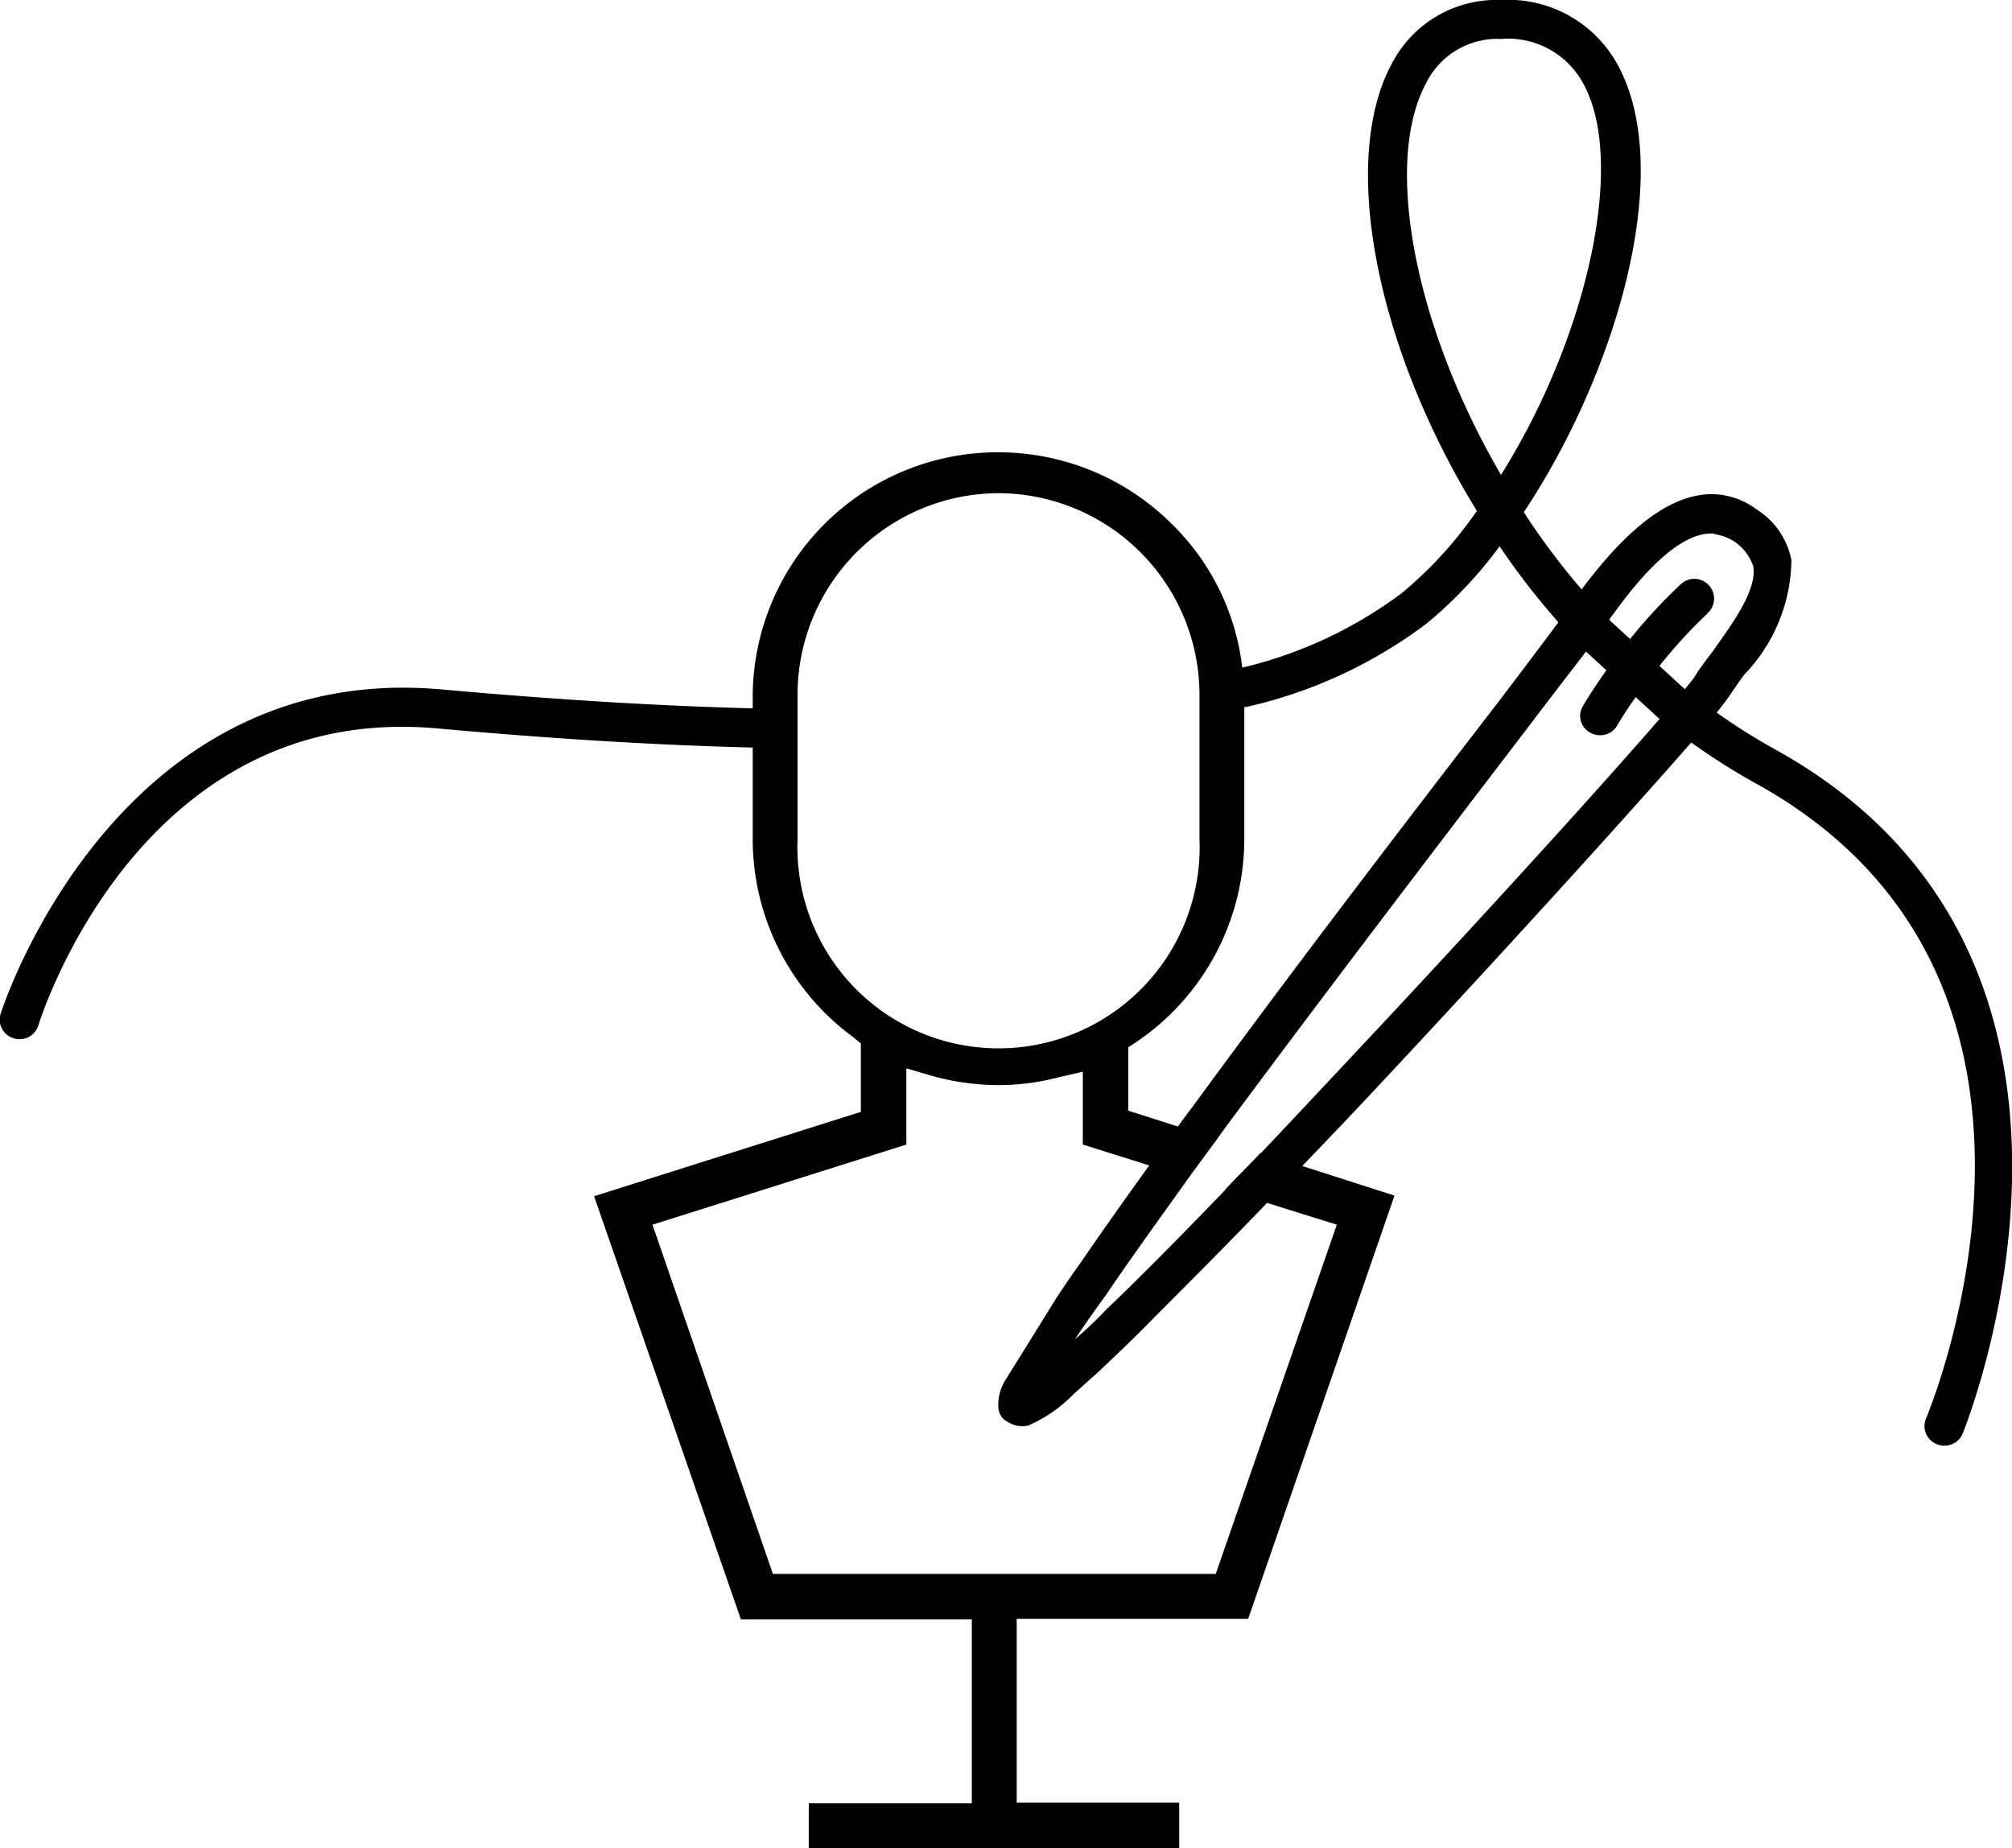 <svg xmlns="http://www.w3.org/2000/svg" xmlns:xlink="http://www.w3.org/1999/xlink" width="31.012" height="28.483" viewBox="0 0 31.012 28.483">
  <defs>
    <clipPath id="clip-path">
      <rect id="Rectangle_14" data-name="Rectangle 14" width="31.012" height="28.483" fill="none"/>
    </clipPath>
  </defs>
  <g id="Groupe_113" data-name="Groupe 113" transform="translate(0 0)">
    <g id="Groupe_70" data-name="Groupe 70" transform="translate(0 0)" clip-path="url(#clip-path)">
      <path id="Tracé_151" data-name="Tracé 151" d="M20.682,26.048l2.255-6.522-1.425-.458-.639-.2c-.19.2-.371.38-.544.562l.639.207,1.08.337-1.866,5.382H13.356L11.5,19.974l3.913-1.235V17.564l.38.112a3.867,3.867,0,0,0,1.045.147,3.718,3.718,0,0,0,.924-.121l.371-.086v1.123l1.019.32.6.19q.207-.285.441-.6l-.6-.19-.76-.242v-.976l.13-.086a3.779,3.779,0,0,0,1.659-3.136V11.8a.421.421,0,0,0-.009-.1,3.688,3.688,0,0,0-1.123-2.54A3.788,3.788,0,0,0,16.829,8.07h-.052a3.776,3.776,0,0,0-3.732,3.741v2.212a3.785,3.785,0,0,0,1.546,3.058l.121.1v1.054l-4.112,1.3,2.263,6.522h3.559V28.89H13.909v.691h5.71v-.7H17.114V26.048ZM13.736,14.022V11.8a3.108,3.108,0,0,1,3.093-3.1h.009a3.108,3.108,0,0,1,3.093,3.1v2.22a3.1,3.1,0,1,1-6.194,0" transform="translate(-1.443 -1.099)"/>
      <path id="Tracé_152" data-name="Tracé 152" d="M30.151,10.866a7.755,7.755,0,0,0-.933,1.063,5.689,5.689,0,0,0-.458.665.3.3,0,0,1-.32.138.3.3,0,0,1-.242-.354.463.463,0,0,1,.043-.1,8.045,8.045,0,0,1,.527-.769,7.976,7.976,0,0,1,.985-1.106.3.3,0,0,1,.4.458" transform="translate(-3.837 -1.407)"/>
      <path id="Tracé_153" data-name="Tracé 153" d="M29.489,9.044a1.175,1.175,0,0,0-.6-.225c-.847-.06-1.615.838-2.091,1.469a2.571,2.571,0,0,1-.173.251c-.009.017-.017.026-.026.043l-.035.043c-.078.112-.467.631-1.011,1.348-1.166,1.512-3.119,4.052-4.751,6.289-.078.1-.156.207-.225.3q-.233.311-.441.6c-.423.587-.769,1.08-1.054,1.495-.138.19-.259.371-.363.527l-.795,1.279a.719.719,0,0,0-.112.441.256.256,0,0,0,.138.207.417.417,0,0,0,.32.06,2.186,2.186,0,0,0,.708-.492c.1-.086.2-.181.32-.285.259-.242.579-.544.933-.907.484-.484,1.071-1.071,1.719-1.745q.272-.272.544-.57c.406-.423.829-.864,1.27-1.339,1.987-2.125,4.06-4.414,4.924-5.417.2-.233.328-.4.38-.475s.112-.164.173-.251a.978.978,0,0,1,.086-.112,2.587,2.587,0,0,0,.708-1.745,1.186,1.186,0,0,0-.544-.786m-.657,2.177c-.06.078-.121.156-.173.233a1.175,1.175,0,0,0-.1.147c-.043.069-.173.225-.363.449-.786.924-2.678,3.015-4.717,5.192-.6.639-1.14,1.218-1.624,1.728-.19.2-.371.38-.544.562-.743.769-1.348,1.382-1.831,1.84a5.945,5.945,0,0,1-.492.467c.13-.19.276-.406.467-.665.32-.475.743-1.063,1.287-1.823q.207-.285.441-.6c.069-.1.147-.207.225-.311,1.615-2.177,3.5-4.639,4.622-6.108.536-.708.907-1.175,1.019-1.339.009-.009.009-.017.017-.026l.035-.052c.06-.086.13-.181.216-.294.371-.51.985-1.244,1.529-1.2v.009a.728.728,0,0,1,.6.5c.052.363-.3.847-.613,1.287" transform="translate(-2.423 -1.2)"/>
      <path id="Tracé_154" data-name="Tracé 154" d="M32.941,22.28a.293.293,0,0,1-.117-.023.3.3,0,0,1-.162-.4c.115-.276,2.763-6.812-2.631-9.786a9.925,9.925,0,0,1-.972-.615,5.133,5.133,0,0,1-.51-.378l-1.16-1.063c-.162-.162-.315-.325-.451-.488a11.284,11.284,0,0,1-.851-1.107,6.624,6.624,0,0,1-1.129,1.193,7.257,7.257,0,0,1-2.737,1.274.3.3,0,0,1-.158-.584,6.679,6.679,0,0,0,2.514-1.16,6.284,6.284,0,0,0,1.16-1.269c-1.566-2.543-2.117-5.42-1.307-6.9A1.815,1.815,0,0,1,26.108,0a1.922,1.922,0,0,1,1.82,1.038c.863,1.651-.057,4.736-1.468,6.856A10.986,10.986,0,0,0,27.4,9.14c.128.154.269.3.409.443l1.139,1.044a5.047,5.047,0,0,0,.454.333,9.4,9.4,0,0,0,.923.585c5.871,3.238,2.928,10.476,2.9,10.549a.3.3,0,0,1-.278.186M26.108.6a1.224,1.224,0,0,0-1.147.669c-.676,1.234-.181,3.774,1.148,6.05,1.331-2.123,1.92-4.79,1.284-6A1.318,1.318,0,0,0,26.108.6" transform="translate(-2.973 0)"/>
      <path id="Tracé_155" data-name="Tracé 155" d="M.3,17.687a.271.271,0,0,1-.09-.014.3.3,0,0,1-.2-.378c.016-.054,1.747-5.438,6.777-5,1.8.161,3.375.257,4.819.293a.3.3,0,0,1,.295.309.322.322,0,0,1-.31.295c-1.457-.036-3.045-.132-4.857-.295C2.2,12.491.655,17.271.591,17.475a.3.3,0,0,1-.289.212" transform="translate(0 -1.671)"/>
    </g>
  </g>
</svg>
